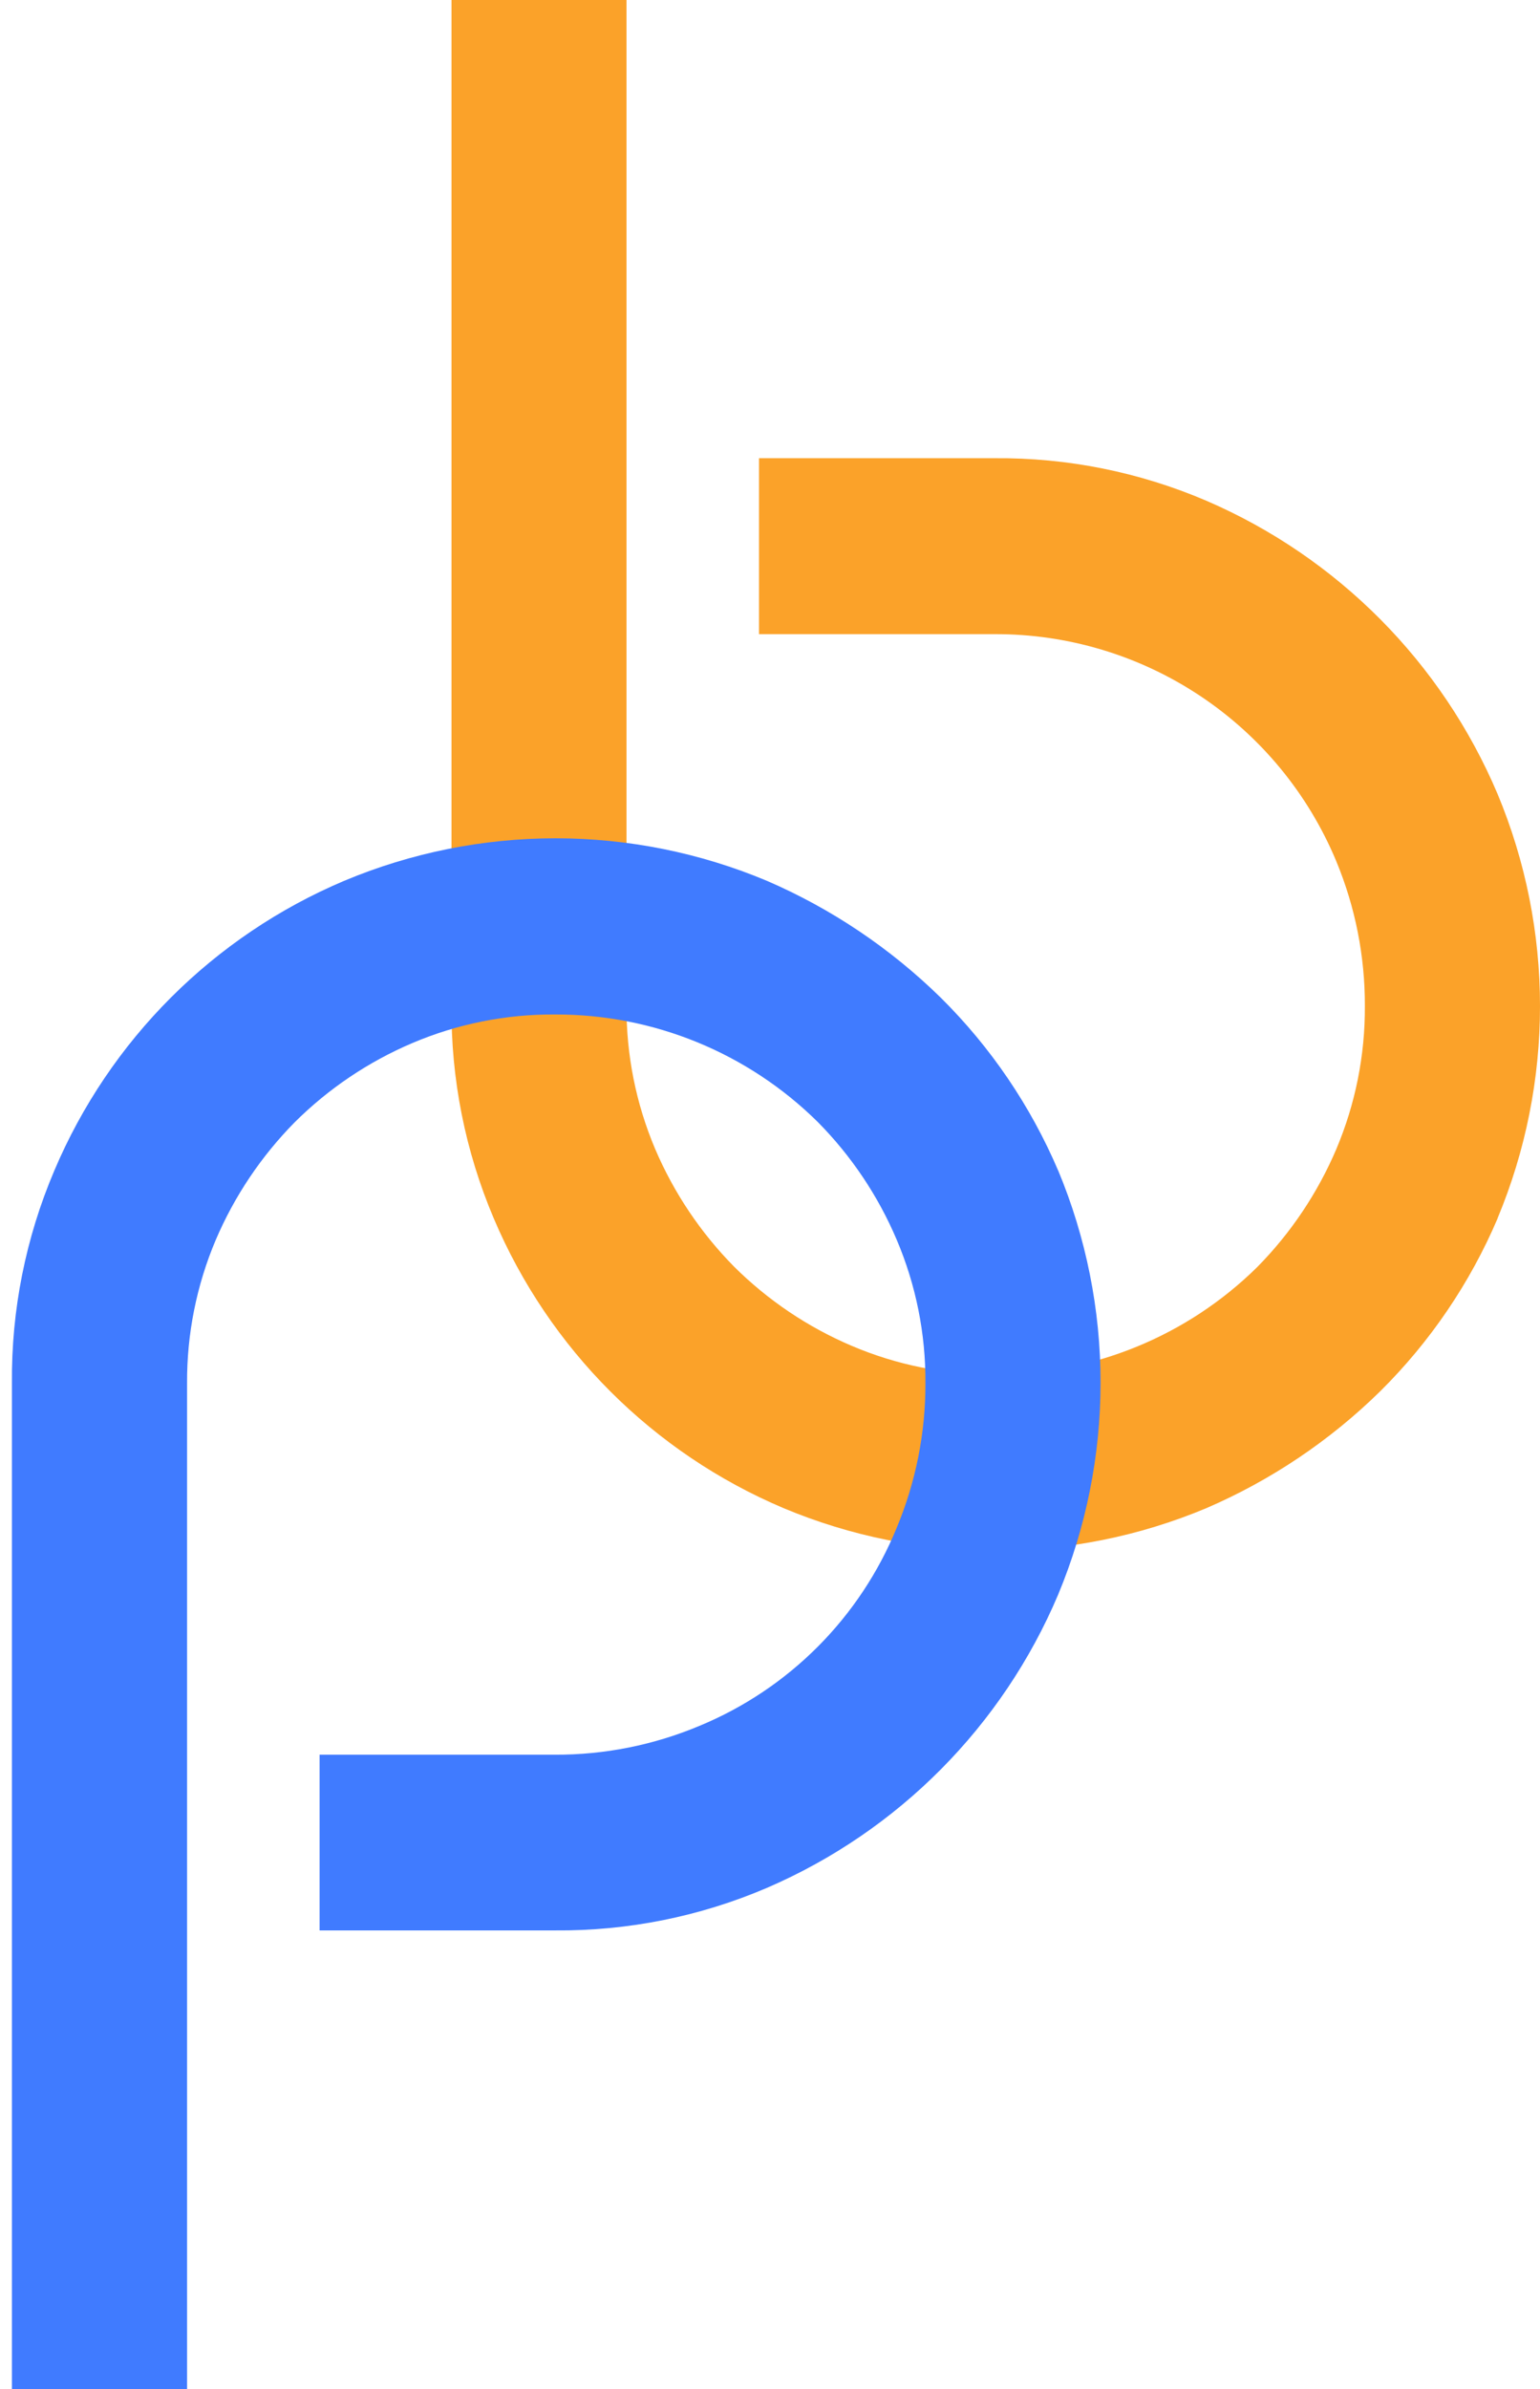 <svg width="129" height="200" viewBox="0 0 129 200" fill="none" xmlns="http://www.w3.org/2000/svg">
<g clip-path="url(#clip0_944_8451)">
<path d="M125.45 102C123.139 107.418 119.797 112.336 115.61 116.48C111.401 120.61 106.465 123.926 101.05 126.26C95.443 128.61 89.424 129.82 83.345 129.82C77.266 129.82 71.247 128.61 65.64 126.26C54.702 121.635 45.994 112.934 41.36 102C38.972 96.376 37.767 90.32 37.82 84.21V0H52.48V84.19C52.457 88.311 53.273 92.394 54.88 96.19C56.447 99.859 58.689 103.2 61.49 106.04C64.317 108.85 67.653 111.097 71.32 112.66C75.112 114.279 79.197 115.1 83.32 115.07C91.553 115.089 99.461 111.854 105.32 106.07C108.121 103.23 110.364 99.889 111.93 96.22C113.537 92.424 114.353 88.341 114.33 84.22C114.343 80.057 113.527 75.934 111.93 72.09C109.576 66.442 105.597 61.62 100.498 58.237C95.398 54.855 89.409 53.063 83.29 53.09H63.58V38.36H83.3C89.399 38.308 95.443 39.521 101.05 41.92C112.043 46.658 120.784 55.456 125.45 66.48C127.794 72.104 129 78.137 129 84.23C129 90.323 127.794 96.356 125.45 101.98V102Z" fill="#FBA229"/>
<path d="M88.64 98C86.329 92.582 82.987 87.664 78.8 83.52C74.588 79.393 69.653 76.078 64.24 73.74C58.633 71.39 52.614 70.18 46.535 70.18C40.455 70.18 34.437 71.39 28.83 73.74C17.892 78.365 9.184 87.066 4.55 98C2.154 103.622 0.945 109.679 1 115.79V200H15.67V115.81C15.647 111.688 16.463 107.606 18.07 103.81C19.636 100.141 21.879 96.8 24.68 93.96C27.503 91.15 30.836 88.903 34.5 87.34C38.292 85.721 42.377 84.9 46.5 84.93C54.734 84.905 62.644 88.141 68.5 93.93C71.307 96.765 73.551 100.107 75.11 103.78C76.724 107.573 77.544 111.657 77.52 115.78C77.534 119.944 76.715 124.068 75.11 127.91C73.587 131.629 71.342 135.009 68.505 137.855C65.668 140.701 62.294 142.956 58.58 144.49C54.749 146.096 50.634 146.915 46.48 146.9H26.77V161.61H46.49C52.589 161.662 58.632 160.449 64.24 158.05C75.233 153.312 83.974 144.514 88.64 133.49C90.983 127.866 92.19 121.833 92.19 115.74C92.19 109.647 90.983 103.614 88.64 97.99V98Z" fill="#407BFF"/>
</g>
<defs>
<clipPath id="clip0_944_8451">
<rect width="129" height="200" fill="white"/>
</clipPath>
</defs>
</svg>
